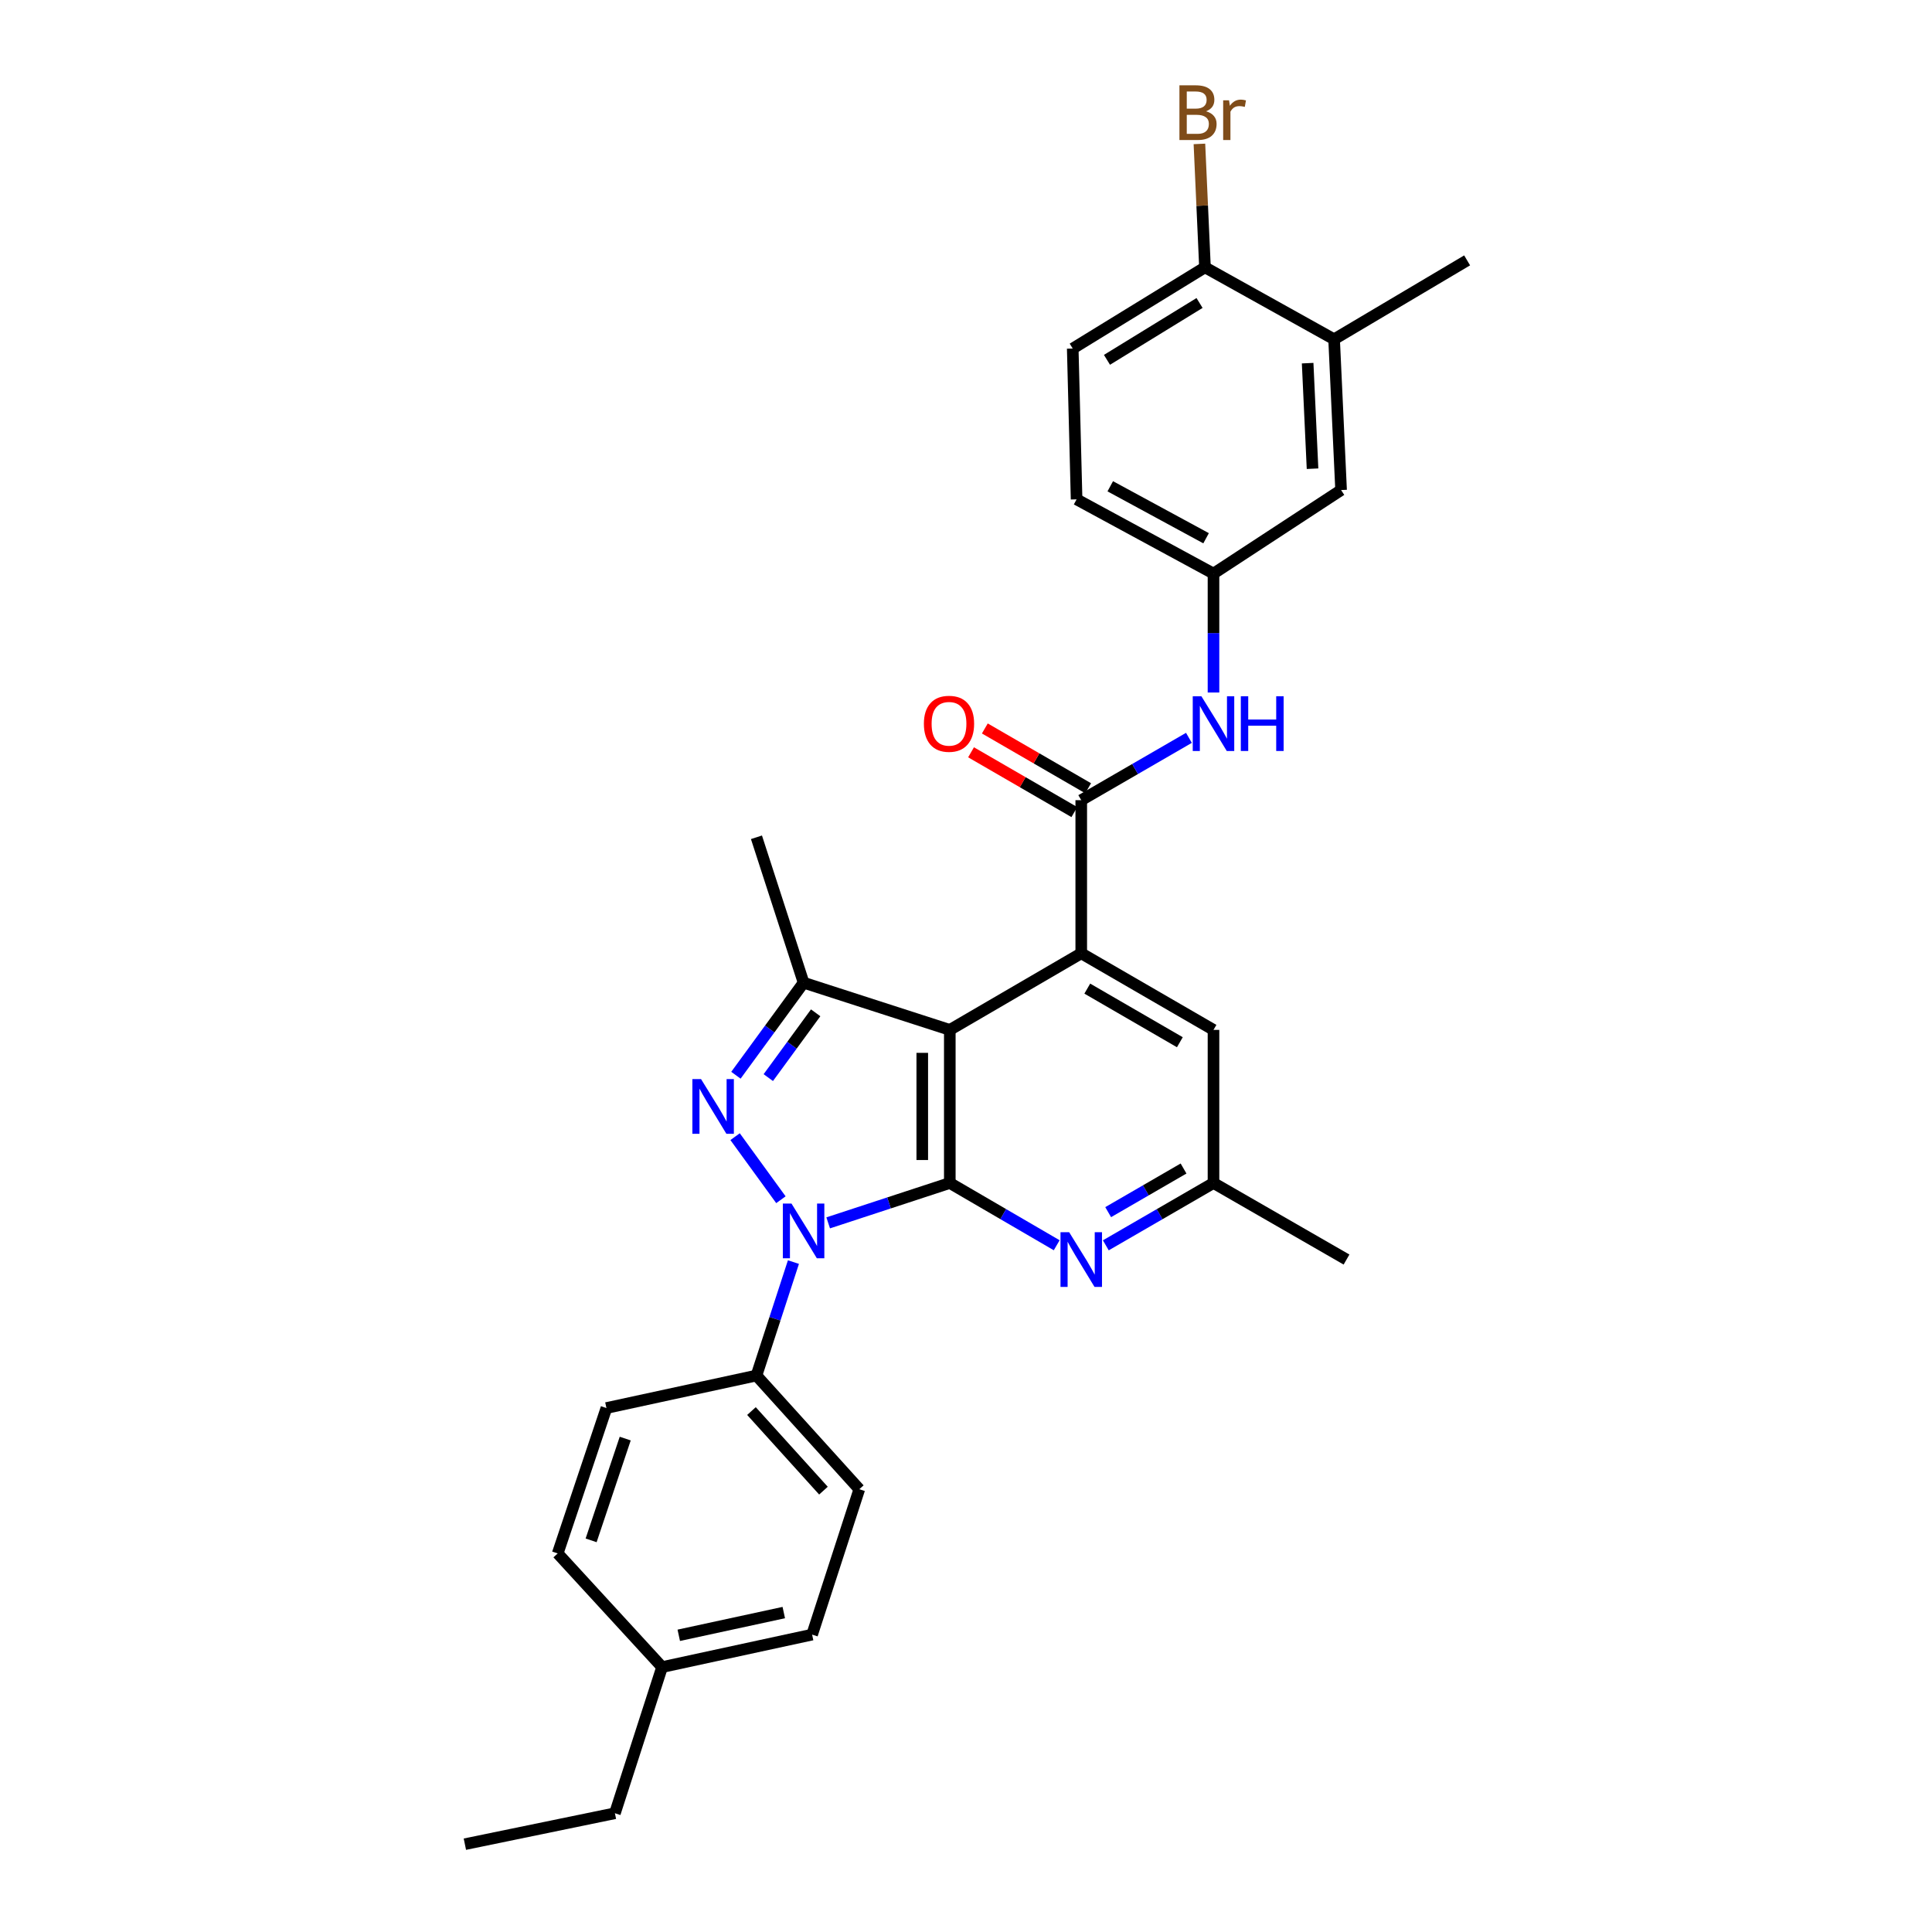 <?xml version='1.0' encoding='iso-8859-1'?>
<svg version='1.1' baseProfile='full'
              xmlns='http://www.w3.org/2000/svg'
                      xmlns:rdkit='http://www.rdkit.org/xml'
                      xmlns:xlink='http://www.w3.org/1999/xlink'
                  xml:space='preserve'
width='1000px' height='1000px' viewBox='0 0 1000 1000'>
<!-- END OF HEADER -->
<rect style='opacity:1.0;fill:#FFFFFF;stroke:none' width='1000' height='1000' x='0' y='0'> </rect>
<path class='bond-0' d='M 491.615,612.312 L 460.141,622.633' style='fill:none;fill-rule:evenodd;stroke:#000000;stroke-width:6px;stroke-linecap:butt;stroke-linejoin:miter;stroke-opacity:1' />
<path class='bond-0' d='M 460.141,622.633 L 428.667,632.953' style='fill:none;fill-rule:evenodd;stroke:#0000FF;stroke-width:6px;stroke-linecap:butt;stroke-linejoin:miter;stroke-opacity:1' />
<path class='bond-1' d='M 491.615,612.312 L 491.615,533.071' style='fill:none;fill-rule:evenodd;stroke:#000000;stroke-width:6px;stroke-linecap:butt;stroke-linejoin:miter;stroke-opacity:1' />
<path class='bond-1' d='M 477.363,600.426 L 477.363,544.957' style='fill:none;fill-rule:evenodd;stroke:#000000;stroke-width:6px;stroke-linecap:butt;stroke-linejoin:miter;stroke-opacity:1' />
<path class='bond-6' d='M 491.615,612.312 L 519.28,628.426' style='fill:none;fill-rule:evenodd;stroke:#000000;stroke-width:6px;stroke-linecap:butt;stroke-linejoin:miter;stroke-opacity:1' />
<path class='bond-6' d='M 519.28,628.426 L 546.945,644.539' style='fill:none;fill-rule:evenodd;stroke:#0000FF;stroke-width:6px;stroke-linecap:butt;stroke-linejoin:miter;stroke-opacity:1' />
<path class='bond-2' d='M 404.2,620.976 L 380.484,588.336' style='fill:none;fill-rule:evenodd;stroke:#0000FF;stroke-width:6px;stroke-linecap:butt;stroke-linejoin:miter;stroke-opacity:1' />
<path class='bond-8' d='M 410.68,653.255 L 401.111,682.615' style='fill:none;fill-rule:evenodd;stroke:#0000FF;stroke-width:6px;stroke-linecap:butt;stroke-linejoin:miter;stroke-opacity:1' />
<path class='bond-8' d='M 401.111,682.615 L 391.541,711.974' style='fill:none;fill-rule:evenodd;stroke:#000000;stroke-width:6px;stroke-linecap:butt;stroke-linejoin:miter;stroke-opacity:1' />
<path class='bond-3' d='M 491.615,533.071 L 559.653,493.426' style='fill:none;fill-rule:evenodd;stroke:#000000;stroke-width:6px;stroke-linecap:butt;stroke-linejoin:miter;stroke-opacity:1' />
<path class='bond-4' d='M 491.615,533.071 L 415.936,508.636' style='fill:none;fill-rule:evenodd;stroke:#000000;stroke-width:6px;stroke-linecap:butt;stroke-linejoin:miter;stroke-opacity:1' />
<path class='bond-29' d='M 380.913,556.54 L 398.425,532.588' style='fill:none;fill-rule:evenodd;stroke:#0000FF;stroke-width:6px;stroke-linecap:butt;stroke-linejoin:miter;stroke-opacity:1' />
<path class='bond-29' d='M 398.425,532.588 L 415.936,508.636' style='fill:none;fill-rule:evenodd;stroke:#000000;stroke-width:6px;stroke-linecap:butt;stroke-linejoin:miter;stroke-opacity:1' />
<path class='bond-29' d='M 397.672,557.766 L 409.93,541' style='fill:none;fill-rule:evenodd;stroke:#0000FF;stroke-width:6px;stroke-linecap:butt;stroke-linejoin:miter;stroke-opacity:1' />
<path class='bond-29' d='M 409.93,541 L 422.188,524.233' style='fill:none;fill-rule:evenodd;stroke:#000000;stroke-width:6px;stroke-linecap:butt;stroke-linejoin:miter;stroke-opacity:1' />
<path class='bond-5' d='M 559.653,493.426 L 559.653,414.168' style='fill:none;fill-rule:evenodd;stroke:#000000;stroke-width:6px;stroke-linecap:butt;stroke-linejoin:miter;stroke-opacity:1' />
<path class='bond-30' d='M 559.653,493.426 L 628.103,533.071' style='fill:none;fill-rule:evenodd;stroke:#000000;stroke-width:6px;stroke-linecap:butt;stroke-linejoin:miter;stroke-opacity:1' />
<path class='bond-30' d='M 562.778,511.706 L 610.692,539.457' style='fill:none;fill-rule:evenodd;stroke:#000000;stroke-width:6px;stroke-linecap:butt;stroke-linejoin:miter;stroke-opacity:1' />
<path class='bond-21' d='M 415.936,508.636 L 391.541,433.377' style='fill:none;fill-rule:evenodd;stroke:#000000;stroke-width:6px;stroke-linecap:butt;stroke-linejoin:miter;stroke-opacity:1' />
<path class='bond-7' d='M 559.653,414.168 L 587.519,398.039' style='fill:none;fill-rule:evenodd;stroke:#000000;stroke-width:6px;stroke-linecap:butt;stroke-linejoin:miter;stroke-opacity:1' />
<path class='bond-7' d='M 587.519,398.039 L 615.386,381.909' style='fill:none;fill-rule:evenodd;stroke:#0000FF;stroke-width:6px;stroke-linecap:butt;stroke-linejoin:miter;stroke-opacity:1' />
<path class='bond-13' d='M 563.223,408.001 L 536.487,392.525' style='fill:none;fill-rule:evenodd;stroke:#000000;stroke-width:6px;stroke-linecap:butt;stroke-linejoin:miter;stroke-opacity:1' />
<path class='bond-13' d='M 536.487,392.525 L 509.75,377.049' style='fill:none;fill-rule:evenodd;stroke:#FF0000;stroke-width:6px;stroke-linecap:butt;stroke-linejoin:miter;stroke-opacity:1' />
<path class='bond-13' d='M 556.083,420.336 L 529.347,404.86' style='fill:none;fill-rule:evenodd;stroke:#000000;stroke-width:6px;stroke-linecap:butt;stroke-linejoin:miter;stroke-opacity:1' />
<path class='bond-13' d='M 529.347,404.86 L 502.611,389.384' style='fill:none;fill-rule:evenodd;stroke:#FF0000;stroke-width:6px;stroke-linecap:butt;stroke-linejoin:miter;stroke-opacity:1' />
<path class='bond-11' d='M 572.37,644.579 L 600.237,628.446' style='fill:none;fill-rule:evenodd;stroke:#0000FF;stroke-width:6px;stroke-linecap:butt;stroke-linejoin:miter;stroke-opacity:1' />
<path class='bond-11' d='M 600.237,628.446 L 628.103,612.312' style='fill:none;fill-rule:evenodd;stroke:#000000;stroke-width:6px;stroke-linecap:butt;stroke-linejoin:miter;stroke-opacity:1' />
<path class='bond-11' d='M 573.589,627.405 L 593.096,616.111' style='fill:none;fill-rule:evenodd;stroke:#0000FF;stroke-width:6px;stroke-linecap:butt;stroke-linejoin:miter;stroke-opacity:1' />
<path class='bond-11' d='M 593.096,616.111 L 612.602,604.818' style='fill:none;fill-rule:evenodd;stroke:#000000;stroke-width:6px;stroke-linecap:butt;stroke-linejoin:miter;stroke-opacity:1' />
<path class='bond-12' d='M 628.103,358.446 L 628.103,327.668' style='fill:none;fill-rule:evenodd;stroke:#0000FF;stroke-width:6px;stroke-linecap:butt;stroke-linejoin:miter;stroke-opacity:1' />
<path class='bond-12' d='M 628.103,327.668 L 628.103,296.889' style='fill:none;fill-rule:evenodd;stroke:#000000;stroke-width:6px;stroke-linecap:butt;stroke-linejoin:miter;stroke-opacity:1' />
<path class='bond-16' d='M 391.541,711.974 L 444.773,770.82' style='fill:none;fill-rule:evenodd;stroke:#000000;stroke-width:6px;stroke-linecap:butt;stroke-linejoin:miter;stroke-opacity:1' />
<path class='bond-16' d='M 388.957,730.362 L 426.219,771.554' style='fill:none;fill-rule:evenodd;stroke:#000000;stroke-width:6px;stroke-linecap:butt;stroke-linejoin:miter;stroke-opacity:1' />
<path class='bond-17' d='M 391.541,711.974 L 313.883,728.792' style='fill:none;fill-rule:evenodd;stroke:#000000;stroke-width:6px;stroke-linecap:butt;stroke-linejoin:miter;stroke-opacity:1' />
<path class='bond-9' d='M 628.103,533.071 L 628.103,612.312' style='fill:none;fill-rule:evenodd;stroke:#000000;stroke-width:6px;stroke-linecap:butt;stroke-linejoin:miter;stroke-opacity:1' />
<path class='bond-10' d='M 690.527,175.604 L 694.146,253.65' style='fill:none;fill-rule:evenodd;stroke:#000000;stroke-width:6px;stroke-linecap:butt;stroke-linejoin:miter;stroke-opacity:1' />
<path class='bond-10' d='M 676.833,187.971 L 679.366,242.603' style='fill:none;fill-rule:evenodd;stroke:#000000;stroke-width:6px;stroke-linecap:butt;stroke-linejoin:miter;stroke-opacity:1' />
<path class='bond-25' d='M 690.527,175.604 L 759.381,134.772' style='fill:none;fill-rule:evenodd;stroke:#000000;stroke-width:6px;stroke-linecap:butt;stroke-linejoin:miter;stroke-opacity:1' />
<path class='bond-32' d='M 690.527,175.604 L 623.693,138.374' style='fill:none;fill-rule:evenodd;stroke:#000000;stroke-width:6px;stroke-linecap:butt;stroke-linejoin:miter;stroke-opacity:1' />
<path class='bond-26' d='M 628.103,612.312 L 696.956,651.941' style='fill:none;fill-rule:evenodd;stroke:#000000;stroke-width:6px;stroke-linecap:butt;stroke-linejoin:miter;stroke-opacity:1' />
<path class='bond-15' d='M 628.103,296.889 L 694.146,253.65' style='fill:none;fill-rule:evenodd;stroke:#000000;stroke-width:6px;stroke-linecap:butt;stroke-linejoin:miter;stroke-opacity:1' />
<path class='bond-19' d='M 628.103,296.889 L 557.246,258.464' style='fill:none;fill-rule:evenodd;stroke:#000000;stroke-width:6px;stroke-linecap:butt;stroke-linejoin:miter;stroke-opacity:1' />
<path class='bond-19' d='M 624.268,278.597 L 574.669,251.699' style='fill:none;fill-rule:evenodd;stroke:#000000;stroke-width:6px;stroke-linecap:butt;stroke-linejoin:miter;stroke-opacity:1' />
<path class='bond-14' d='M 623.693,138.374 L 555.243,180.41' style='fill:none;fill-rule:evenodd;stroke:#000000;stroke-width:6px;stroke-linecap:butt;stroke-linejoin:miter;stroke-opacity:1' />
<path class='bond-14' d='M 620.883,156.824 L 572.969,186.249' style='fill:none;fill-rule:evenodd;stroke:#000000;stroke-width:6px;stroke-linecap:butt;stroke-linejoin:miter;stroke-opacity:1' />
<path class='bond-20' d='M 623.693,138.374 L 622.255,106.431' style='fill:none;fill-rule:evenodd;stroke:#000000;stroke-width:6px;stroke-linecap:butt;stroke-linejoin:miter;stroke-opacity:1' />
<path class='bond-20' d='M 622.255,106.431 L 620.817,74.488' style='fill:none;fill-rule:evenodd;stroke:#7F4C19;stroke-width:6px;stroke-linecap:butt;stroke-linejoin:miter;stroke-opacity:1' />
<path class='bond-22' d='M 444.773,770.82 L 420.346,846.071' style='fill:none;fill-rule:evenodd;stroke:#000000;stroke-width:6px;stroke-linecap:butt;stroke-linejoin:miter;stroke-opacity:1' />
<path class='bond-23' d='M 313.883,728.792 L 288.665,804.051' style='fill:none;fill-rule:evenodd;stroke:#000000;stroke-width:6px;stroke-linecap:butt;stroke-linejoin:miter;stroke-opacity:1' />
<path class='bond-23' d='M 323.614,744.609 L 305.961,797.29' style='fill:none;fill-rule:evenodd;stroke:#000000;stroke-width:6px;stroke-linecap:butt;stroke-linejoin:miter;stroke-opacity:1' />
<path class='bond-18' d='M 555.243,180.41 L 557.246,258.464' style='fill:none;fill-rule:evenodd;stroke:#000000;stroke-width:6px;stroke-linecap:butt;stroke-linejoin:miter;stroke-opacity:1' />
<path class='bond-31' d='M 420.346,846.071 L 342.696,862.881' style='fill:none;fill-rule:evenodd;stroke:#000000;stroke-width:6px;stroke-linecap:butt;stroke-linejoin:miter;stroke-opacity:1' />
<path class='bond-31' d='M 405.684,834.663 L 351.328,846.43' style='fill:none;fill-rule:evenodd;stroke:#000000;stroke-width:6px;stroke-linecap:butt;stroke-linejoin:miter;stroke-opacity:1' />
<path class='bond-24' d='M 288.665,804.051 L 342.696,862.881' style='fill:none;fill-rule:evenodd;stroke:#000000;stroke-width:6px;stroke-linecap:butt;stroke-linejoin:miter;stroke-opacity:1' />
<path class='bond-27' d='M 342.696,862.881 L 318.278,938.536' style='fill:none;fill-rule:evenodd;stroke:#000000;stroke-width:6px;stroke-linecap:butt;stroke-linejoin:miter;stroke-opacity:1' />
<path class='bond-28' d='M 318.278,938.536 L 240.619,954.545' style='fill:none;fill-rule:evenodd;stroke:#000000;stroke-width:6px;stroke-linecap:butt;stroke-linejoin:miter;stroke-opacity:1' />
<path  class='atom-1' d='M 409.676 622.967
L 418.956 637.967
Q 419.876 639.447, 421.356 642.127
Q 422.836 644.807, 422.916 644.967
L 422.916 622.967
L 426.676 622.967
L 426.676 651.287
L 422.796 651.287
L 412.836 634.887
Q 411.676 632.967, 410.436 630.767
Q 409.236 628.567, 408.876 627.887
L 408.876 651.287
L 405.196 651.287
L 405.196 622.967
L 409.676 622.967
' fill='#0000FF'/>
<path  class='atom-3' d='M 362.85 558.524
L 372.13 573.524
Q 373.05 575.004, 374.53 577.684
Q 376.01 580.364, 376.09 580.524
L 376.09 558.524
L 379.85 558.524
L 379.85 586.844
L 375.97 586.844
L 366.01 570.444
Q 364.85 568.524, 363.61 566.324
Q 362.41 564.124, 362.05 563.444
L 362.05 586.844
L 358.37 586.844
L 358.37 558.524
L 362.85 558.524
' fill='#0000FF'/>
<path  class='atom-7' d='M 553.393 637.781
L 562.673 652.781
Q 563.593 654.261, 565.073 656.941
Q 566.553 659.621, 566.633 659.781
L 566.633 637.781
L 570.393 637.781
L 570.393 666.101
L 566.513 666.101
L 556.553 649.701
Q 555.393 647.781, 554.153 645.581
Q 552.953 643.381, 552.593 642.701
L 552.593 666.101
L 548.913 666.101
L 548.913 637.781
L 553.393 637.781
' fill='#0000FF'/>
<path  class='atom-8' d='M 621.843 360.388
L 631.123 375.388
Q 632.043 376.868, 633.523 379.548
Q 635.003 382.228, 635.083 382.388
L 635.083 360.388
L 638.843 360.388
L 638.843 388.708
L 634.963 388.708
L 625.003 372.308
Q 623.843 370.388, 622.603 368.188
Q 621.403 365.988, 621.043 365.308
L 621.043 388.708
L 617.363 388.708
L 617.363 360.388
L 621.843 360.388
' fill='#0000FF'/>
<path  class='atom-8' d='M 642.243 360.388
L 646.083 360.388
L 646.083 372.428
L 660.563 372.428
L 660.563 360.388
L 664.403 360.388
L 664.403 388.708
L 660.563 388.708
L 660.563 375.628
L 646.083 375.628
L 646.083 388.708
L 642.243 388.708
L 642.243 360.388
' fill='#0000FF'/>
<path  class='atom-14' d='M 478.203 374.628
Q 478.203 367.828, 481.563 364.028
Q 484.923 360.228, 491.203 360.228
Q 497.483 360.228, 500.843 364.028
Q 504.203 367.828, 504.203 374.628
Q 504.203 381.508, 500.803 385.428
Q 497.403 389.308, 491.203 389.308
Q 484.963 389.308, 481.563 385.428
Q 478.203 381.548, 478.203 374.628
M 491.203 386.108
Q 495.523 386.108, 497.843 383.228
Q 500.203 380.308, 500.203 374.628
Q 500.203 369.068, 497.843 366.268
Q 495.523 363.428, 491.203 363.428
Q 486.883 363.428, 484.523 366.228
Q 482.203 369.028, 482.203 374.628
Q 482.203 380.348, 484.523 383.228
Q 486.883 386.108, 491.203 386.108
' fill='#FF0000'/>
<path  class='atom-21' d='M 624.23 57.605
Q 626.95 58.365, 628.31 60.045
Q 629.71 61.685, 629.71 64.125
Q 629.71 68.045, 627.19 70.285
Q 624.71 72.485, 619.99 72.485
L 610.47 72.485
L 610.47 44.165
L 618.83 44.165
Q 623.67 44.165, 626.11 46.125
Q 628.55 48.085, 628.55 51.685
Q 628.55 55.965, 624.23 57.605
M 614.27 47.365
L 614.27 56.245
L 618.83 56.245
Q 621.63 56.245, 623.07 55.125
Q 624.55 53.965, 624.55 51.685
Q 624.55 47.365, 618.83 47.365
L 614.27 47.365
M 619.99 69.285
Q 622.75 69.285, 624.23 67.965
Q 625.71 66.645, 625.71 64.125
Q 625.71 61.805, 624.07 60.645
Q 622.47 59.445, 619.39 59.445
L 614.27 59.445
L 614.27 69.285
L 619.99 69.285
' fill='#7F4C19'/>
<path  class='atom-21' d='M 636.15 51.925
L 636.59 54.765
Q 638.75 51.565, 642.27 51.565
Q 643.39 51.565, 644.91 51.965
L 644.31 55.325
Q 642.59 54.925, 641.63 54.925
Q 639.95 54.925, 638.83 55.605
Q 637.75 56.245, 636.87 57.805
L 636.87 72.485
L 633.11 72.485
L 633.11 51.925
L 636.15 51.925
' fill='#7F4C19'/>
</svg>
